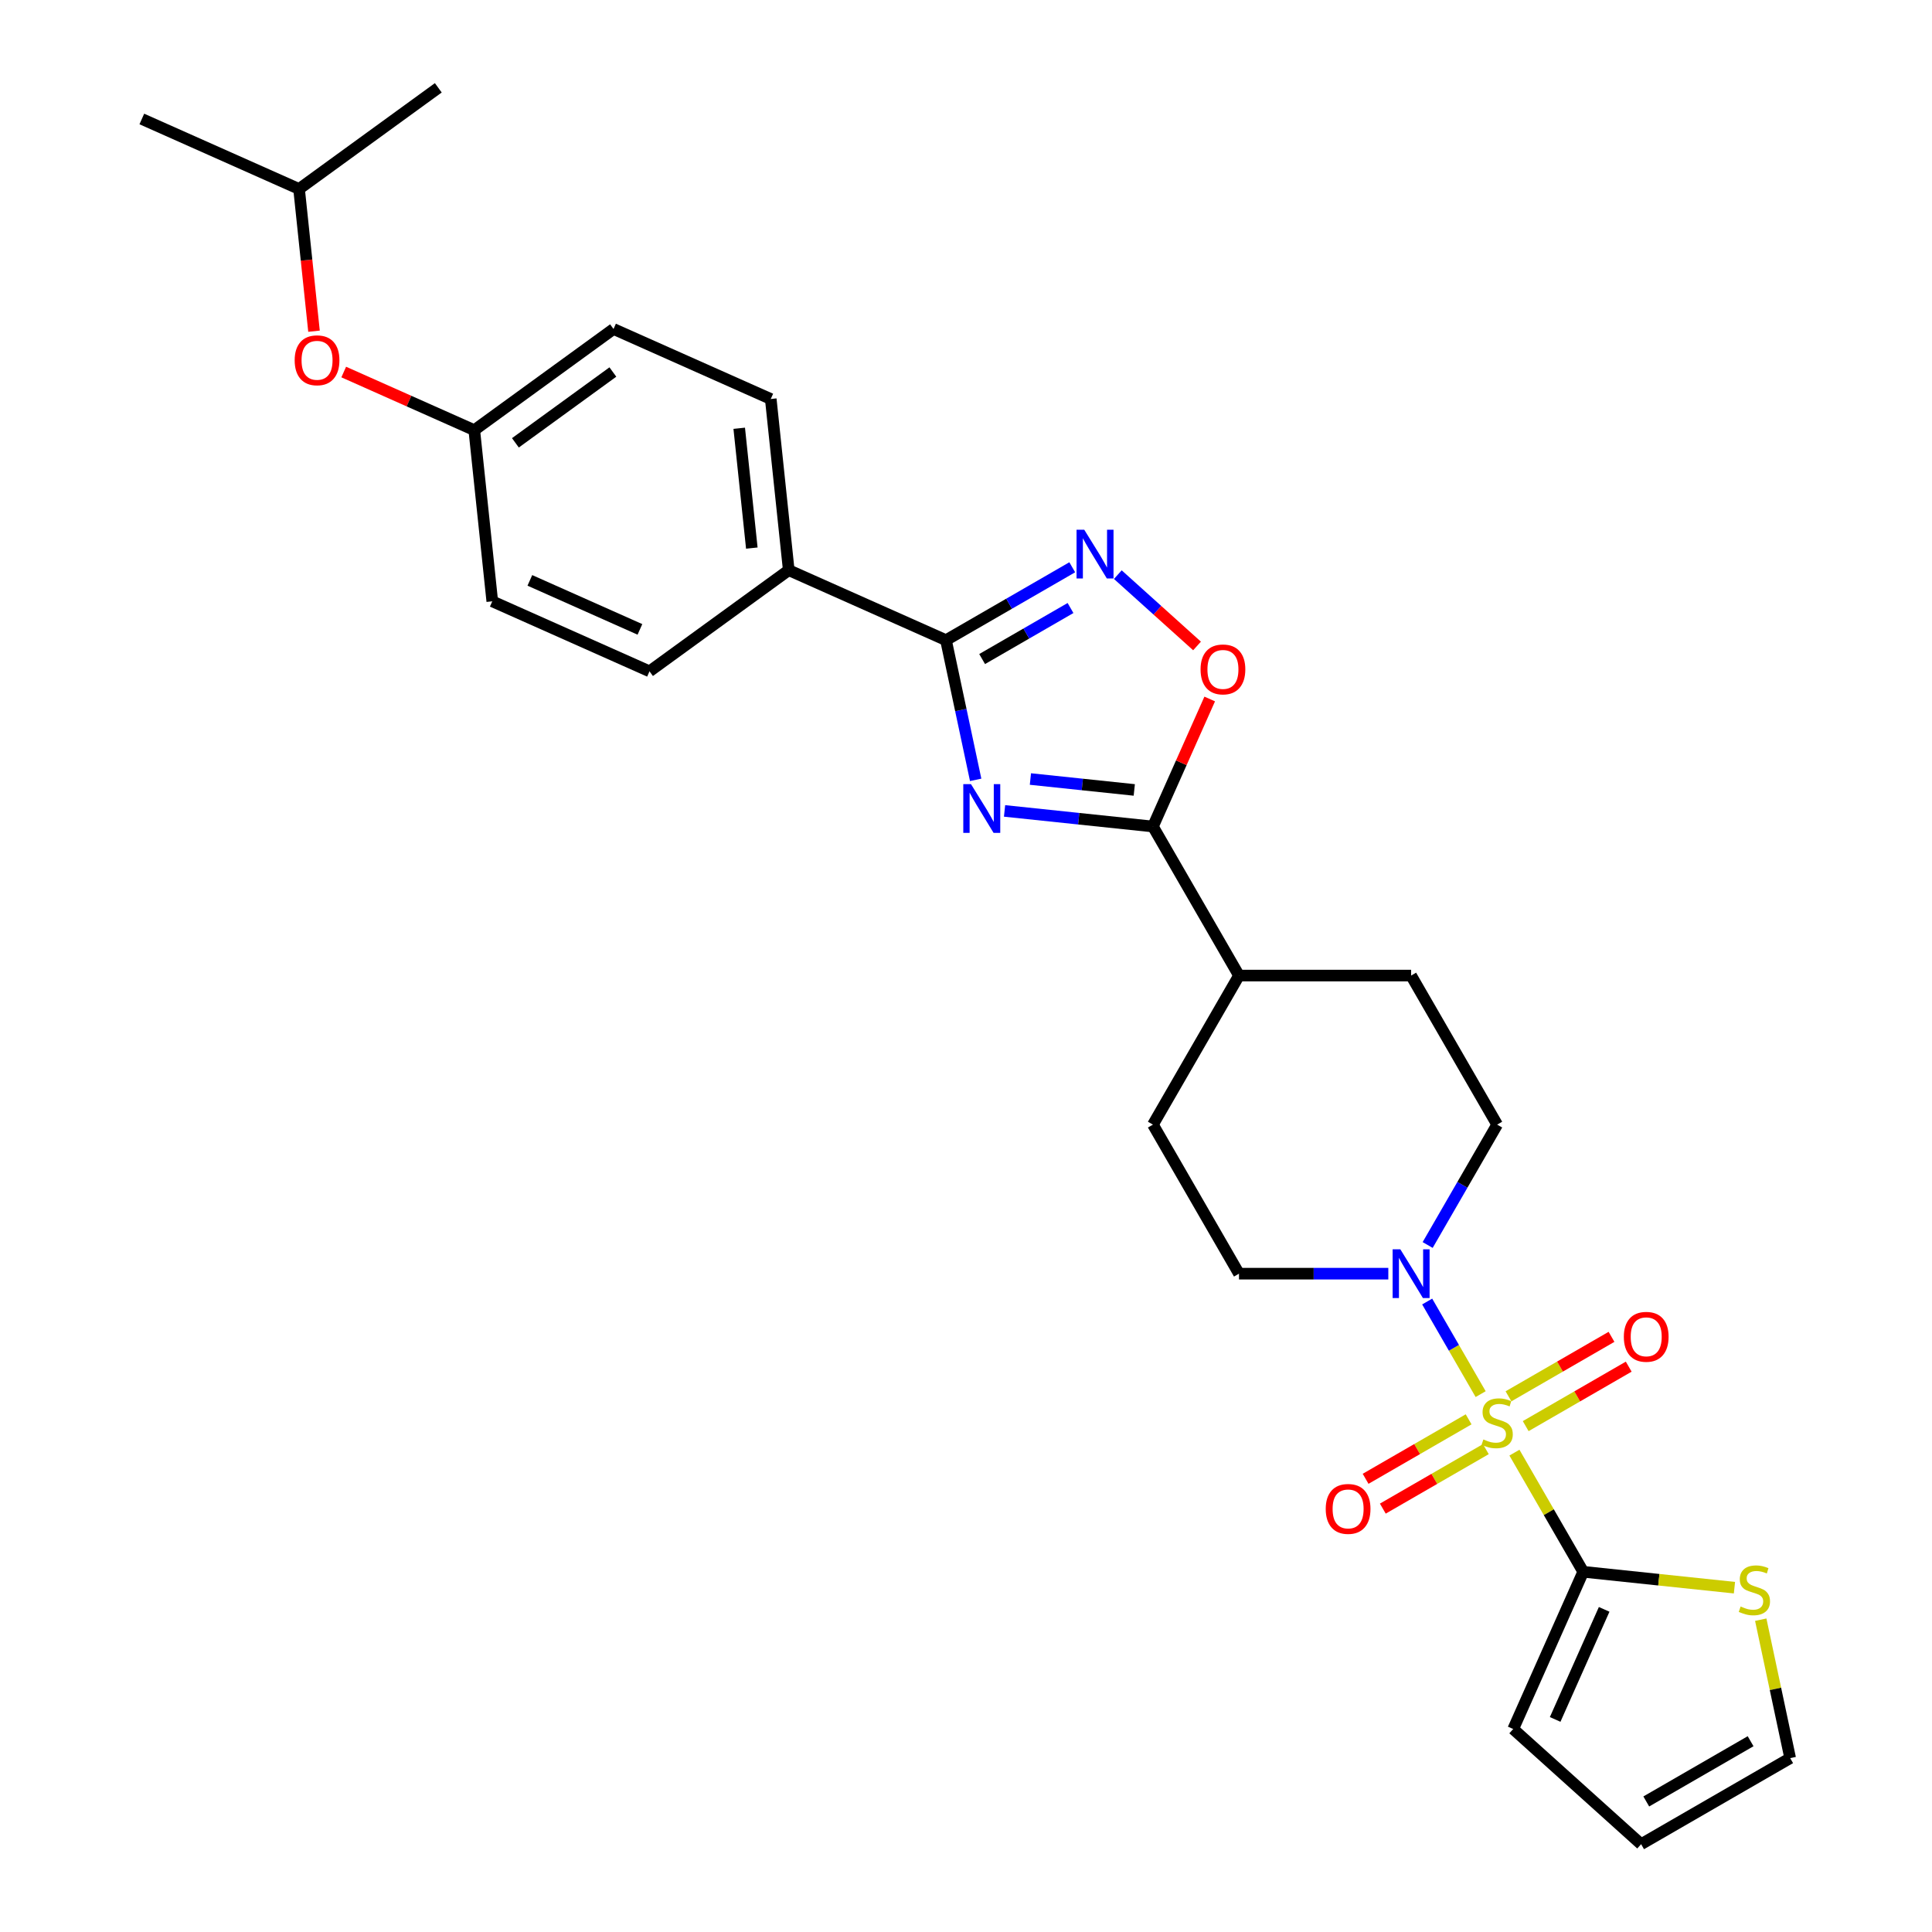 <?xml version='1.0' encoding='iso-8859-1'?>
<svg version='1.1' baseProfile='full'
              xmlns='http://www.w3.org/2000/svg'
                      xmlns:rdkit='http://www.rdkit.org/xml'
                      xmlns:xlink='http://www.w3.org/1999/xlink'
                  xml:space='preserve'
width='1000px' height='1000px' viewBox='0 0 1000 1000'>
<!-- END OF HEADER -->
<rect style='opacity:1.0;fill:#FFFFFF;stroke:none' width='1000' height='1000' x='0' y='0'> </rect>
<path class='bond-3' d='M 783.868,751.885 L 801.669,782.719' style='fill:none;fill-rule:evenodd;stroke:#CCCC00;stroke-width:6px;stroke-linecap:butt;stroke-linejoin:miter;stroke-opacity:1' />
<path class='bond-3' d='M 801.669,782.719 L 819.471,813.552' style='fill:none;fill-rule:evenodd;stroke:#000000;stroke-width:6px;stroke-linecap:butt;stroke-linejoin:miter;stroke-opacity:1' />
<path class='bond-5' d='M 766.38,721.596 L 752.544,697.631' style='fill:none;fill-rule:evenodd;stroke:#CCCC00;stroke-width:6px;stroke-linecap:butt;stroke-linejoin:miter;stroke-opacity:1' />
<path class='bond-5' d='M 752.544,697.631 L 738.708,673.666' style='fill:none;fill-rule:evenodd;stroke:#0000FF;stroke-width:6px;stroke-linecap:butt;stroke-linejoin:miter;stroke-opacity:1' />
<path class='bond-8' d='M 789.699,738.161 L 816.361,722.768' style='fill:none;fill-rule:evenodd;stroke:#CCCC00;stroke-width:6px;stroke-linecap:butt;stroke-linejoin:miter;stroke-opacity:1' />
<path class='bond-8' d='M 816.361,722.768 L 843.022,707.375' style='fill:none;fill-rule:evenodd;stroke:#FF0000;stroke-width:6px;stroke-linecap:butt;stroke-linejoin:miter;stroke-opacity:1' />
<path class='bond-8' d='M 780.79,722.731 L 807.452,707.338' style='fill:none;fill-rule:evenodd;stroke:#CCCC00;stroke-width:6px;stroke-linecap:butt;stroke-linejoin:miter;stroke-opacity:1' />
<path class='bond-8' d='M 807.452,707.338 L 834.114,691.945' style='fill:none;fill-rule:evenodd;stroke:#FF0000;stroke-width:6px;stroke-linecap:butt;stroke-linejoin:miter;stroke-opacity:1' />
<path class='bond-9' d='M 760.158,734.643 L 733.496,750.037' style='fill:none;fill-rule:evenodd;stroke:#CCCC00;stroke-width:6px;stroke-linecap:butt;stroke-linejoin:miter;stroke-opacity:1' />
<path class='bond-9' d='M 733.496,750.037 L 706.834,765.43' style='fill:none;fill-rule:evenodd;stroke:#FF0000;stroke-width:6px;stroke-linecap:butt;stroke-linejoin:miter;stroke-opacity:1' />
<path class='bond-9' d='M 769.067,750.073 L 742.405,765.467' style='fill:none;fill-rule:evenodd;stroke:#CCCC00;stroke-width:6px;stroke-linecap:butt;stroke-linejoin:miter;stroke-opacity:1' />
<path class='bond-9' d='M 742.405,765.467 L 715.743,780.86' style='fill:none;fill-rule:evenodd;stroke:#FF0000;stroke-width:6px;stroke-linecap:butt;stroke-linejoin:miter;stroke-opacity:1' />
<path class='bond-0' d='M 519.956,419.73 L 558.357,423.766' style='fill:none;fill-rule:evenodd;stroke:#0000FF;stroke-width:6px;stroke-linecap:butt;stroke-linejoin:miter;stroke-opacity:1' />
<path class='bond-0' d='M 558.357,423.766 L 596.758,427.802' style='fill:none;fill-rule:evenodd;stroke:#000000;stroke-width:6px;stroke-linecap:butt;stroke-linejoin:miter;stroke-opacity:1' />
<path class='bond-0' d='M 533.338,403.221 L 560.219,406.047' style='fill:none;fill-rule:evenodd;stroke:#0000FF;stroke-width:6px;stroke-linecap:butt;stroke-linejoin:miter;stroke-opacity:1' />
<path class='bond-0' d='M 560.219,406.047 L 587.1,408.872' style='fill:none;fill-rule:evenodd;stroke:#000000;stroke-width:6px;stroke-linecap:butt;stroke-linejoin:miter;stroke-opacity:1' />
<path class='bond-1' d='M 505.006,403.649 L 497.322,367.5' style='fill:none;fill-rule:evenodd;stroke:#0000FF;stroke-width:6px;stroke-linecap:butt;stroke-linejoin:miter;stroke-opacity:1' />
<path class='bond-1' d='M 497.322,367.5 L 489.639,331.352' style='fill:none;fill-rule:evenodd;stroke:#000000;stroke-width:6px;stroke-linecap:butt;stroke-linejoin:miter;stroke-opacity:1' />
<path class='bond-10' d='M 489.639,331.352 L 408.255,295.117' style='fill:none;fill-rule:evenodd;stroke:#000000;stroke-width:6px;stroke-linecap:butt;stroke-linejoin:miter;stroke-opacity:1' />
<path class='bond-30' d='M 489.639,331.352 L 522.316,312.485' style='fill:none;fill-rule:evenodd;stroke:#000000;stroke-width:6px;stroke-linecap:butt;stroke-linejoin:miter;stroke-opacity:1' />
<path class='bond-30' d='M 522.316,312.485 L 554.994,293.619' style='fill:none;fill-rule:evenodd;stroke:#0000FF;stroke-width:6px;stroke-linecap:butt;stroke-linejoin:miter;stroke-opacity:1' />
<path class='bond-30' d='M 508.351,341.122 L 531.225,327.915' style='fill:none;fill-rule:evenodd;stroke:#000000;stroke-width:6px;stroke-linecap:butt;stroke-linejoin:miter;stroke-opacity:1' />
<path class='bond-30' d='M 531.225,327.915 L 554.099,314.709' style='fill:none;fill-rule:evenodd;stroke:#0000FF;stroke-width:6px;stroke-linecap:butt;stroke-linejoin:miter;stroke-opacity:1' />
<path class='bond-2' d='M 596.758,427.802 L 641.301,504.952' style='fill:none;fill-rule:evenodd;stroke:#000000;stroke-width:6px;stroke-linecap:butt;stroke-linejoin:miter;stroke-opacity:1' />
<path class='bond-6' d='M 596.758,427.802 L 611.452,394.798' style='fill:none;fill-rule:evenodd;stroke:#000000;stroke-width:6px;stroke-linecap:butt;stroke-linejoin:miter;stroke-opacity:1' />
<path class='bond-6' d='M 611.452,394.798 L 626.146,361.795' style='fill:none;fill-rule:evenodd;stroke:#FF0000;stroke-width:6px;stroke-linecap:butt;stroke-linejoin:miter;stroke-opacity:1' />
<path class='bond-7' d='M 819.471,813.552 L 858.612,817.666' style='fill:none;fill-rule:evenodd;stroke:#000000;stroke-width:6px;stroke-linecap:butt;stroke-linejoin:miter;stroke-opacity:1' />
<path class='bond-7' d='M 858.612,817.666 L 897.752,821.78' style='fill:none;fill-rule:evenodd;stroke:#CCCC00;stroke-width:6px;stroke-linecap:butt;stroke-linejoin:miter;stroke-opacity:1' />
<path class='bond-12' d='M 819.471,813.552 L 783.237,894.936' style='fill:none;fill-rule:evenodd;stroke:#000000;stroke-width:6px;stroke-linecap:butt;stroke-linejoin:miter;stroke-opacity:1' />
<path class='bond-12' d='M 830.313,833.007 L 804.949,889.975' style='fill:none;fill-rule:evenodd;stroke:#000000;stroke-width:6px;stroke-linecap:butt;stroke-linejoin:miter;stroke-opacity:1' />
<path class='bond-4' d='M 578.584,297.429 L 599.082,315.886' style='fill:none;fill-rule:evenodd;stroke:#0000FF;stroke-width:6px;stroke-linecap:butt;stroke-linejoin:miter;stroke-opacity:1' />
<path class='bond-4' d='M 599.082,315.886 L 619.581,334.343' style='fill:none;fill-rule:evenodd;stroke:#FF0000;stroke-width:6px;stroke-linecap:butt;stroke-linejoin:miter;stroke-opacity:1' />
<path class='bond-13' d='M 738.955,644.411 L 756.941,613.256' style='fill:none;fill-rule:evenodd;stroke:#0000FF;stroke-width:6px;stroke-linecap:butt;stroke-linejoin:miter;stroke-opacity:1' />
<path class='bond-13' d='M 756.941,613.256 L 774.928,582.102' style='fill:none;fill-rule:evenodd;stroke:#000000;stroke-width:6px;stroke-linecap:butt;stroke-linejoin:miter;stroke-opacity:1' />
<path class='bond-14' d='M 718.591,659.252 L 679.946,659.252' style='fill:none;fill-rule:evenodd;stroke:#0000FF;stroke-width:6px;stroke-linecap:butt;stroke-linejoin:miter;stroke-opacity:1' />
<path class='bond-14' d='M 679.946,659.252 L 641.301,659.252' style='fill:none;fill-rule:evenodd;stroke:#000000;stroke-width:6px;stroke-linecap:butt;stroke-linejoin:miter;stroke-opacity:1' />
<path class='bond-15' d='M 911.359,838.347 L 918.975,874.175' style='fill:none;fill-rule:evenodd;stroke:#CCCC00;stroke-width:6px;stroke-linecap:butt;stroke-linejoin:miter;stroke-opacity:1' />
<path class='bond-15' d='M 918.975,874.175 L 926.59,910.003' style='fill:none;fill-rule:evenodd;stroke:#000000;stroke-width:6px;stroke-linecap:butt;stroke-linejoin:miter;stroke-opacity:1' />
<path class='bond-19' d='M 408.255,295.117 L 398.944,206.52' style='fill:none;fill-rule:evenodd;stroke:#000000;stroke-width:6px;stroke-linecap:butt;stroke-linejoin:miter;stroke-opacity:1' />
<path class='bond-19' d='M 389.139,283.69 L 382.621,221.672' style='fill:none;fill-rule:evenodd;stroke:#000000;stroke-width:6px;stroke-linecap:butt;stroke-linejoin:miter;stroke-opacity:1' />
<path class='bond-20' d='M 408.255,295.117 L 336.184,347.48' style='fill:none;fill-rule:evenodd;stroke:#000000;stroke-width:6px;stroke-linecap:butt;stroke-linejoin:miter;stroke-opacity:1' />
<path class='bond-11' d='M 641.301,504.952 L 596.758,582.102' style='fill:none;fill-rule:evenodd;stroke:#000000;stroke-width:6px;stroke-linecap:butt;stroke-linejoin:miter;stroke-opacity:1' />
<path class='bond-28' d='M 641.301,504.952 L 730.386,504.952' style='fill:none;fill-rule:evenodd;stroke:#000000;stroke-width:6px;stroke-linecap:butt;stroke-linejoin:miter;stroke-opacity:1' />
<path class='bond-16' d='M 783.237,894.936 L 849.44,954.545' style='fill:none;fill-rule:evenodd;stroke:#000000;stroke-width:6px;stroke-linecap:butt;stroke-linejoin:miter;stroke-opacity:1' />
<path class='bond-17' d='M 774.928,582.102 L 730.386,504.952' style='fill:none;fill-rule:evenodd;stroke:#000000;stroke-width:6px;stroke-linecap:butt;stroke-linejoin:miter;stroke-opacity:1' />
<path class='bond-18' d='M 641.301,659.252 L 596.758,582.102' style='fill:none;fill-rule:evenodd;stroke:#000000;stroke-width:6px;stroke-linecap:butt;stroke-linejoin:miter;stroke-opacity:1' />
<path class='bond-29' d='M 926.59,910.003 L 849.44,954.545' style='fill:none;fill-rule:evenodd;stroke:#000000;stroke-width:6px;stroke-linecap:butt;stroke-linejoin:miter;stroke-opacity:1' />
<path class='bond-29' d='M 906.109,901.254 L 852.104,932.434' style='fill:none;fill-rule:evenodd;stroke:#000000;stroke-width:6px;stroke-linecap:butt;stroke-linejoin:miter;stroke-opacity:1' />
<path class='bond-24' d='M 398.944,206.52 L 317.56,170.286' style='fill:none;fill-rule:evenodd;stroke:#000000;stroke-width:6px;stroke-linecap:butt;stroke-linejoin:miter;stroke-opacity:1' />
<path class='bond-23' d='M 336.184,347.48 L 254.801,311.246' style='fill:none;fill-rule:evenodd;stroke:#000000;stroke-width:6px;stroke-linecap:butt;stroke-linejoin:miter;stroke-opacity:1' />
<path class='bond-23' d='M 331.223,325.769 L 274.255,300.405' style='fill:none;fill-rule:evenodd;stroke:#000000;stroke-width:6px;stroke-linecap:butt;stroke-linejoin:miter;stroke-opacity:1' />
<path class='bond-21' d='M 177.913,192.563 L 211.701,207.606' style='fill:none;fill-rule:evenodd;stroke:#FF0000;stroke-width:6px;stroke-linecap:butt;stroke-linejoin:miter;stroke-opacity:1' />
<path class='bond-21' d='M 211.701,207.606 L 245.489,222.649' style='fill:none;fill-rule:evenodd;stroke:#000000;stroke-width:6px;stroke-linecap:butt;stroke-linejoin:miter;stroke-opacity:1' />
<path class='bond-25' d='M 162.53,171.431 L 158.662,134.624' style='fill:none;fill-rule:evenodd;stroke:#FF0000;stroke-width:6px;stroke-linecap:butt;stroke-linejoin:miter;stroke-opacity:1' />
<path class='bond-25' d='M 158.662,134.624 L 154.793,97.817' style='fill:none;fill-rule:evenodd;stroke:#000000;stroke-width:6px;stroke-linecap:butt;stroke-linejoin:miter;stroke-opacity:1' />
<path class='bond-22' d='M 245.489,222.649 L 254.801,311.246' style='fill:none;fill-rule:evenodd;stroke:#000000;stroke-width:6px;stroke-linecap:butt;stroke-linejoin:miter;stroke-opacity:1' />
<path class='bond-31' d='M 245.489,222.649 L 317.56,170.286' style='fill:none;fill-rule:evenodd;stroke:#000000;stroke-width:6px;stroke-linecap:butt;stroke-linejoin:miter;stroke-opacity:1' />
<path class='bond-31' d='M 266.772,229.209 L 317.222,192.555' style='fill:none;fill-rule:evenodd;stroke:#000000;stroke-width:6px;stroke-linecap:butt;stroke-linejoin:miter;stroke-opacity:1' />
<path class='bond-26' d='M 154.793,97.817 L 73.41,61.583' style='fill:none;fill-rule:evenodd;stroke:#000000;stroke-width:6px;stroke-linecap:butt;stroke-linejoin:miter;stroke-opacity:1' />
<path class='bond-27' d='M 154.793,97.817 L 226.865,45.455' style='fill:none;fill-rule:evenodd;stroke:#000000;stroke-width:6px;stroke-linecap:butt;stroke-linejoin:miter;stroke-opacity:1' />
<path  class='atom-0' d='M 767.802 745.061
Q 768.087 745.168, 769.263 745.667
Q 770.438 746.166, 771.721 746.487
Q 773.04 746.772, 774.323 746.772
Q 776.71 746.772, 778.1 745.632
Q 779.49 744.456, 779.49 742.424
Q 779.49 741.035, 778.777 740.18
Q 778.1 739.324, 777.031 738.861
Q 775.962 738.398, 774.18 737.863
Q 771.935 737.186, 770.581 736.545
Q 769.263 735.903, 768.3 734.549
Q 767.374 733.195, 767.374 730.915
Q 767.374 727.743, 769.512 725.783
Q 771.686 723.824, 775.962 723.824
Q 778.884 723.824, 782.198 725.213
L 781.378 727.957
Q 778.349 726.71, 776.069 726.71
Q 773.61 726.71, 772.256 727.743
Q 770.902 728.741, 770.937 730.487
Q 770.937 731.841, 771.614 732.661
Q 772.327 733.48, 773.325 733.944
Q 774.358 734.407, 776.069 734.941
Q 778.349 735.654, 779.703 736.367
Q 781.057 737.079, 782.02 738.54
Q 783.017 739.966, 783.017 742.424
Q 783.017 745.917, 780.665 747.805
Q 778.349 749.658, 774.465 749.658
Q 772.22 749.658, 770.51 749.159
Q 768.835 748.696, 766.839 747.877
L 767.802 745.061
' fill='#CCCC00'/>
<path  class='atom-1' d='M 502.584 405.876
L 510.851 419.238
Q 511.671 420.557, 512.989 422.944
Q 514.308 425.332, 514.379 425.474
L 514.379 405.876
L 517.728 405.876
L 517.728 431.105
L 514.272 431.105
L 505.399 416.495
Q 504.366 414.784, 503.261 412.824
Q 502.192 410.864, 501.871 410.259
L 501.871 431.105
L 498.593 431.105
L 498.593 405.876
L 502.584 405.876
' fill='#0000FF'/>
<path  class='atom-5' d='M 561.212 274.195
L 569.479 287.557
Q 570.299 288.876, 571.617 291.263
Q 572.936 293.651, 573.007 293.793
L 573.007 274.195
L 576.357 274.195
L 576.357 299.423
L 572.9 299.423
L 564.027 284.814
Q 562.994 283.103, 561.889 281.143
Q 560.82 279.183, 560.5 278.578
L 560.5 299.423
L 557.221 299.423
L 557.221 274.195
L 561.212 274.195
' fill='#0000FF'/>
<path  class='atom-6' d='M 724.809 646.638
L 733.076 660.001
Q 733.896 661.319, 735.214 663.707
Q 736.533 666.094, 736.604 666.237
L 736.604 646.638
L 739.954 646.638
L 739.954 671.867
L 736.497 671.867
L 727.624 657.257
Q 726.591 655.546, 725.486 653.586
Q 724.417 651.627, 724.096 651.021
L 724.096 671.867
L 720.818 671.867
L 720.818 646.638
L 724.809 646.638
' fill='#0000FF'/>
<path  class='atom-7' d='M 621.411 346.49
Q 621.411 340.432, 624.404 337.047
Q 627.398 333.662, 632.992 333.662
Q 638.587 333.662, 641.58 337.047
Q 644.573 340.432, 644.573 346.49
Q 644.573 352.619, 641.544 356.111
Q 638.515 359.568, 632.992 359.568
Q 627.433 359.568, 624.404 356.111
Q 621.411 352.655, 621.411 346.49
M 632.992 356.717
Q 636.841 356.717, 638.907 354.151
Q 641.01 351.55, 641.01 346.49
Q 641.01 341.537, 638.907 339.042
Q 636.841 336.512, 632.992 336.512
Q 629.144 336.512, 627.041 339.007
Q 624.974 341.501, 624.974 346.49
Q 624.974 351.586, 627.041 354.151
Q 629.144 356.717, 632.992 356.717
' fill='#FF0000'/>
<path  class='atom-8' d='M 900.941 831.523
Q 901.226 831.63, 902.402 832.129
Q 903.578 832.628, 904.861 832.949
Q 906.18 833.234, 907.462 833.234
Q 909.85 833.234, 911.24 832.094
Q 912.629 830.918, 912.629 828.887
Q 912.629 827.497, 911.917 826.642
Q 911.24 825.786, 910.171 825.323
Q 909.102 824.86, 907.32 824.325
Q 905.075 823.648, 903.721 823.007
Q 902.402 822.365, 901.44 821.011
Q 900.514 819.657, 900.514 817.377
Q 900.514 814.205, 902.652 812.245
Q 904.826 810.286, 909.102 810.286
Q 912.024 810.286, 915.338 811.675
L 914.518 814.419
Q 911.489 813.172, 909.208 813.172
Q 906.75 813.172, 905.396 814.205
Q 904.042 815.203, 904.077 816.949
Q 904.077 818.303, 904.754 819.123
Q 905.467 819.942, 906.465 820.406
Q 907.498 820.869, 909.208 821.403
Q 911.489 822.116, 912.843 822.829
Q 914.197 823.541, 915.159 825.002
Q 916.157 826.428, 916.157 828.887
Q 916.157 832.379, 913.805 834.267
Q 911.489 836.12, 907.605 836.12
Q 905.36 836.12, 903.65 835.621
Q 901.975 835.158, 899.979 834.339
L 900.941 831.523
' fill='#CCCC00'/>
<path  class='atom-9' d='M 840.497 691.931
Q 840.497 685.873, 843.491 682.488
Q 846.484 679.103, 852.078 679.103
Q 857.673 679.103, 860.666 682.488
Q 863.66 685.873, 863.66 691.931
Q 863.66 698.06, 860.631 701.552
Q 857.602 705.009, 852.078 705.009
Q 846.52 705.009, 843.491 701.552
Q 840.497 698.096, 840.497 691.931
M 852.078 702.158
Q 855.927 702.158, 857.994 699.592
Q 860.096 696.991, 860.096 691.931
Q 860.096 686.978, 857.994 684.483
Q 855.927 681.953, 852.078 681.953
Q 848.23 681.953, 846.128 684.448
Q 844.061 686.942, 844.061 691.931
Q 844.061 697.027, 846.128 699.592
Q 848.23 702.158, 852.078 702.158
' fill='#FF0000'/>
<path  class='atom-10' d='M 686.197 781.016
Q 686.197 774.958, 689.191 771.573
Q 692.184 768.188, 697.778 768.188
Q 703.373 768.188, 706.366 771.573
Q 709.359 774.958, 709.359 781.016
Q 709.359 787.145, 706.331 790.637
Q 703.302 794.094, 697.778 794.094
Q 692.219 794.094, 689.191 790.637
Q 686.197 787.181, 686.197 781.016
M 697.778 791.243
Q 701.627 791.243, 703.694 788.678
Q 705.796 786.076, 705.796 781.016
Q 705.796 776.063, 703.694 773.569
Q 701.627 771.039, 697.778 771.039
Q 693.93 771.039, 691.827 773.533
Q 689.761 776.027, 689.761 781.016
Q 689.761 786.112, 691.827 788.678
Q 693.93 791.243, 697.778 791.243
' fill='#FF0000'/>
<path  class='atom-22' d='M 152.524 186.486
Q 152.524 180.428, 155.517 177.043
Q 158.511 173.658, 164.105 173.658
Q 169.7 173.658, 172.693 177.043
Q 175.686 180.428, 175.686 186.486
Q 175.686 192.615, 172.657 196.107
Q 169.629 199.564, 164.105 199.564
Q 158.546 199.564, 155.517 196.107
Q 152.524 192.651, 152.524 186.486
M 164.105 196.713
Q 167.954 196.713, 170.021 194.147
Q 172.123 191.546, 172.123 186.486
Q 172.123 181.533, 170.021 179.038
Q 167.954 176.508, 164.105 176.508
Q 160.257 176.508, 158.154 179.003
Q 156.088 181.497, 156.088 186.486
Q 156.088 191.582, 158.154 194.147
Q 160.257 196.713, 164.105 196.713
' fill='#FF0000'/>
</svg>
